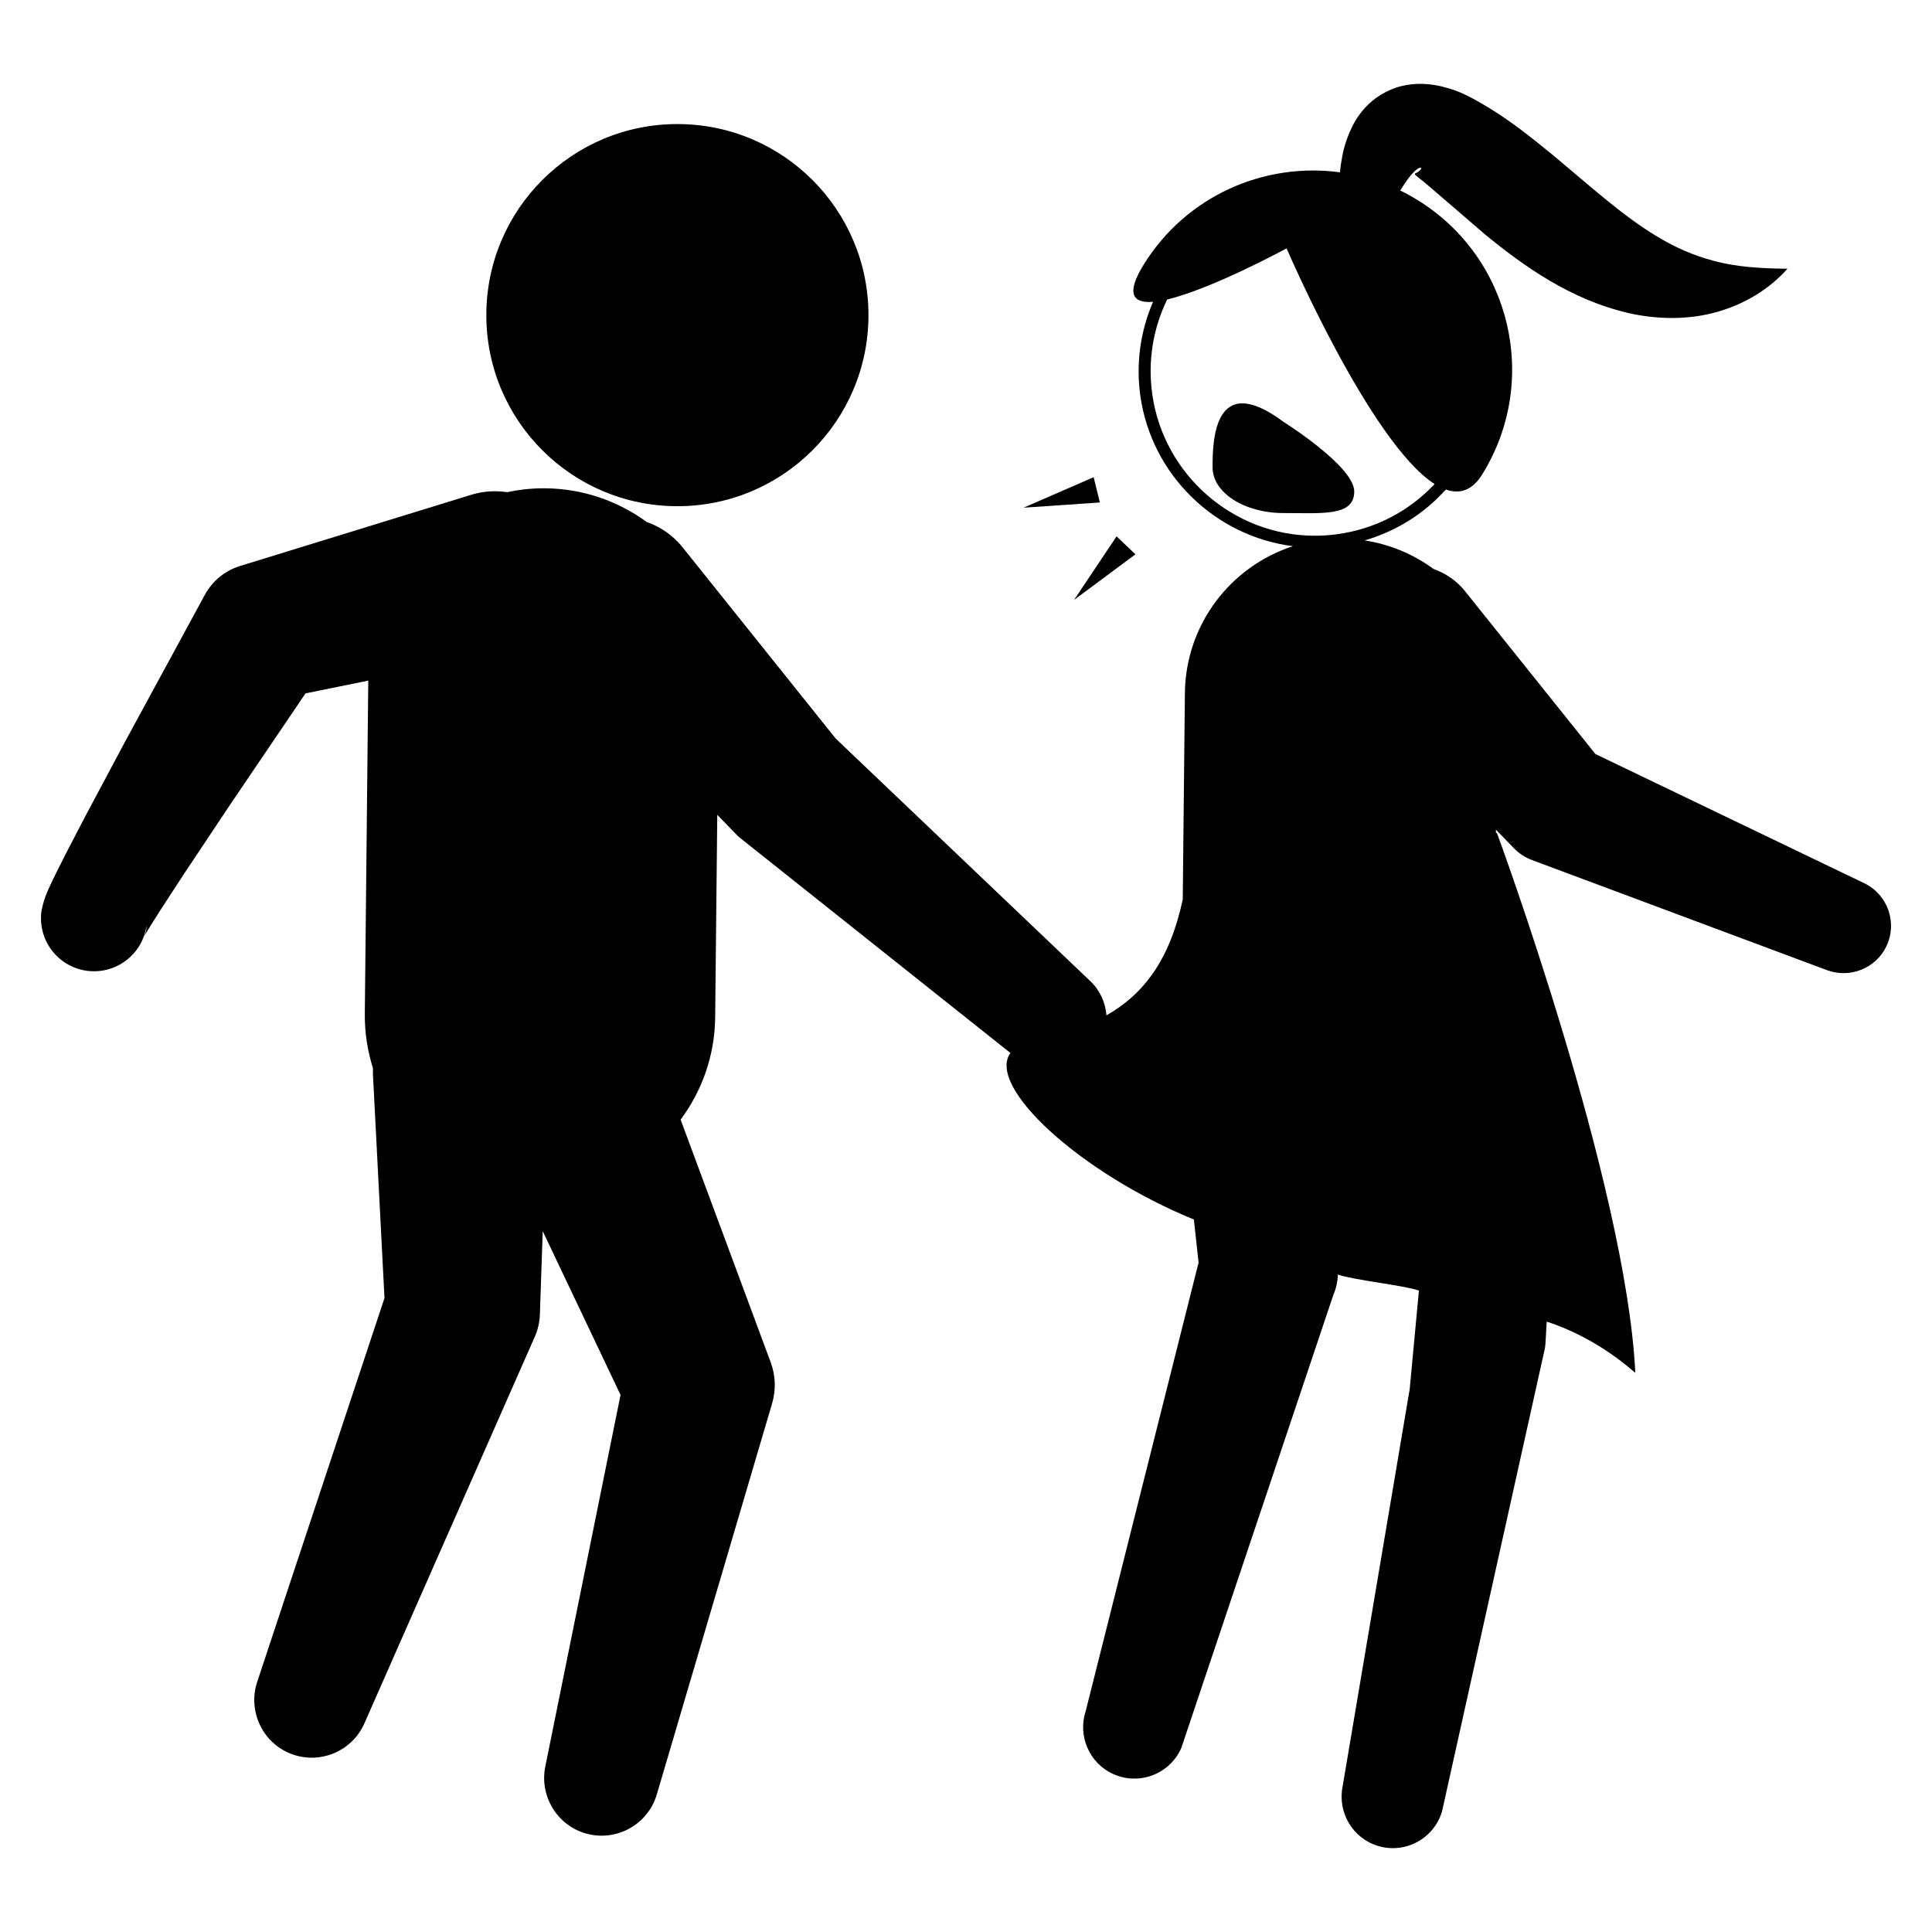 <?xml version="1.0" encoding="utf-8"?>
<!-- Generator: Adobe Illustrator 16.0.0, SVG Export Plug-In . SVG Version: 6.00 Build 0)  -->
<!DOCTYPE svg PUBLIC "-//W3C//DTD SVG 1.1//EN" "http://www.w3.org/Graphics/SVG/1.1/DTD/svg11.dtd">
<svg version="1.1" id="Layer_1" xmlns="http://www.w3.org/2000/svg" xmlns:xlink="http://www.w3.org/1999/xlink" x="0px" y="0px"
	 width="126px" height="126px" viewBox="0 0 126 126" enable-background="new 0 0 126 126" xml:space="preserve">
<g>
	<circle cx="44.178" cy="20.552" r="12.461"/>
	<path d="M121.578,57.599l-17.53-8.424l-8.492-10.606c-0.091-0.114-0.194-0.231-0.298-0.338c-0.514-0.529-1.126-0.895-1.775-1.129
		c-1.295-0.952-2.823-1.603-4.484-1.857c2.042-0.595,3.867-1.729,5.298-3.32c0.894,0.313,1.708,0.08,2.364-0.976
		c3.785-6.091,1.912-14.097-4.176-17.881c-0.382-0.237-0.77-0.452-1.165-0.644c0.132-0.212,0.264-0.417,0.396-0.604
		c0.366-0.541,0.824-0.961,0.953-0.875c0.061,0.032-0.057,0.199-0.209,0.281c-0.157,0.083-0.231,0.091-0.174,0.16
		c0.036,0.051,0.238,0.201,0.327,0.282l0.217,0.165c-0.025-0.007,0.11,0.091,0.153,0.132l0.394,0.334l3.491,3.003
		c2.514,2.058,5.549,4.236,9.352,5.119c1.888,0.425,3.921,0.446,5.755-0.075c1.831-0.519,3.423-1.496,4.6-2.821
		c-1.777-0.015-3.356-0.122-4.76-0.5c-1.4-0.363-2.605-0.912-3.757-1.609c-2.292-1.379-4.397-3.324-6.849-5.357
		c-1.237-1.007-2.538-2.063-4.098-3.024L96.507,6.68l-0.356-0.203l-0.298-0.152c-0.616-0.325-1.138-0.519-1.884-0.7
		c-0.711-0.16-1.618-0.246-2.567-0.011c-0.949,0.228-1.805,0.791-2.335,1.372c-0.555,0.583-0.853,1.176-1.082,1.713
		c-0.22,0.54-0.369,1.042-0.451,1.524c-0.069,0.349-0.113,0.684-0.147,1.015c-4.917-0.669-9.998,1.515-12.787,6.002
		c-1.219,1.962-0.683,2.547,0.599,2.445c-0.824,1.911-1.125,4.013-0.829,6.127c0.725,5.17,4.887,9.167,9.954,9.808
		c-4.049,1.313-7.001,5.091-7.048,9.583l-0.14,13.456c-0.833,3.912-2.523,6.163-4.975,7.56c-0.066-0.819-0.408-1.618-1.05-2.229
		L54.5,48.164L44.529,35.71c-0.102-0.128-0.217-0.259-0.334-0.38c-0.586-0.604-1.284-1.031-2.027-1.293
		c-1.854-1.351-4.125-2.166-6.594-2.191c-0.041,0-0.081-0.001-0.121-0.001c-0.818,0-1.612,0.09-2.381,0.253
		c-0.759-0.114-1.554-0.07-2.336,0.17l-14.639,4.509l-0.448,0.138c-0.944,0.293-1.78,0.941-2.289,1.878L8.141,48.4l-2.579,4.837
		l-1.278,2.459L3.643,56.97l-0.342,0.713l-0.216,0.472c-0.17,0.401-0.299,0.83-0.379,1.25c-0.264,1.892,1.054,3.641,2.947,3.905
		c1.892,0.264,3.64-1.055,3.904-2.947c0.005,0.21-0.038,0.43-0.122,0.621l-0.032,0.069l0.018-0.029l0.036-0.058l0.071-0.116
		l0.297-0.487l0.695-1.097l1.46-2.242l3.001-4.505l4.943-7.297l4.094-0.834l-0.226,21.721c-0.013,1.239,0.178,2.431,0.531,3.552
		c-0.002,0.136-0.007,0.272,0,0.41l0.752,14.586l-8.305,25.042c-0.594,1.811,0.266,3.829,2.048,4.614
		c1.896,0.835,4.11-0.024,4.946-1.92L34.886,87.16c0.188-0.43,0.305-0.914,0.323-1.41l0.015-0.451l0.171-5.006l5.075,10.681
		l-4.91,24.248c-0.375,1.882,0.739,3.79,2.616,4.343c1.986,0.585,4.073-0.55,4.659-2.537l7.519-25.5
		c0.251-0.851,0.24-1.79-0.092-2.686l-0.15-0.402l-5.724-15.419c1.387-1.869,2.227-4.169,2.253-6.674l0.137-13.206l1.026,1.056
		l0.303,0.312c0.036,0.037,0.075,0.072,0.116,0.104l17.675,14.061c-1.586,2.173,4.508,7.808,11.963,10.861l0.307,2.807
		l-7.363,29.255c-0.53,1.616,0.237,3.415,1.825,4.114c1.691,0.745,3.666-0.021,4.411-1.712l9.917-29.552
		c0.176-0.404,0.279-0.859,0.294-1.325c0.983,0.354,4.316,0.704,5.286,1.044l-0.601,6.425l-4.378,25.931
		c-0.334,1.678,0.659,3.378,2.332,3.872c1.772,0.523,3.632-0.49,4.155-2.262l6.704-30.182c0.056-0.189,0.098-1.559,0.123-1.757
		c3.477,1.12,5.766,3.372,5.778,3.338c-0.602-12.361-9.018-35.188-9.018-35.188l-0.074-0.046l0.002-0.186l0.915,0.942l0.273,0.282
		c0.318,0.324,0.711,0.586,1.165,0.756l19.247,7.183c1.477,0.546,3.167-0.107,3.861-1.555
		C123.762,60.182,123.115,58.337,121.578,57.599z M75.147,25.705c-0.3-2.141,0.045-4.273,0.974-6.174
		c2.942-0.695,7.786-3.333,7.786-3.333s5.457,12.685,9.654,15.37c-1.665,1.775-3.866,2.924-6.311,3.266
		c-0.497,0.07-1.002,0.105-1.501,0.105C80.443,34.938,75.885,30.969,75.147,25.705z"/>
	<polygon points="74.051,36.151 72.82,34.98 70.048,39.125 	"/>
	<polygon points="71.326,31.12 66.753,33.111 71.73,32.77 	"/>
	<path d="M88.32,32.05c0-1.643-4.62-4.543-4.62-4.543c-4.571-3.402-4.619,1.333-4.619,2.976c0,1.644,2.068,2.977,4.619,2.977
		C86.252,33.459,88.32,33.693,88.32,32.05z"/>
</g>
</svg>
